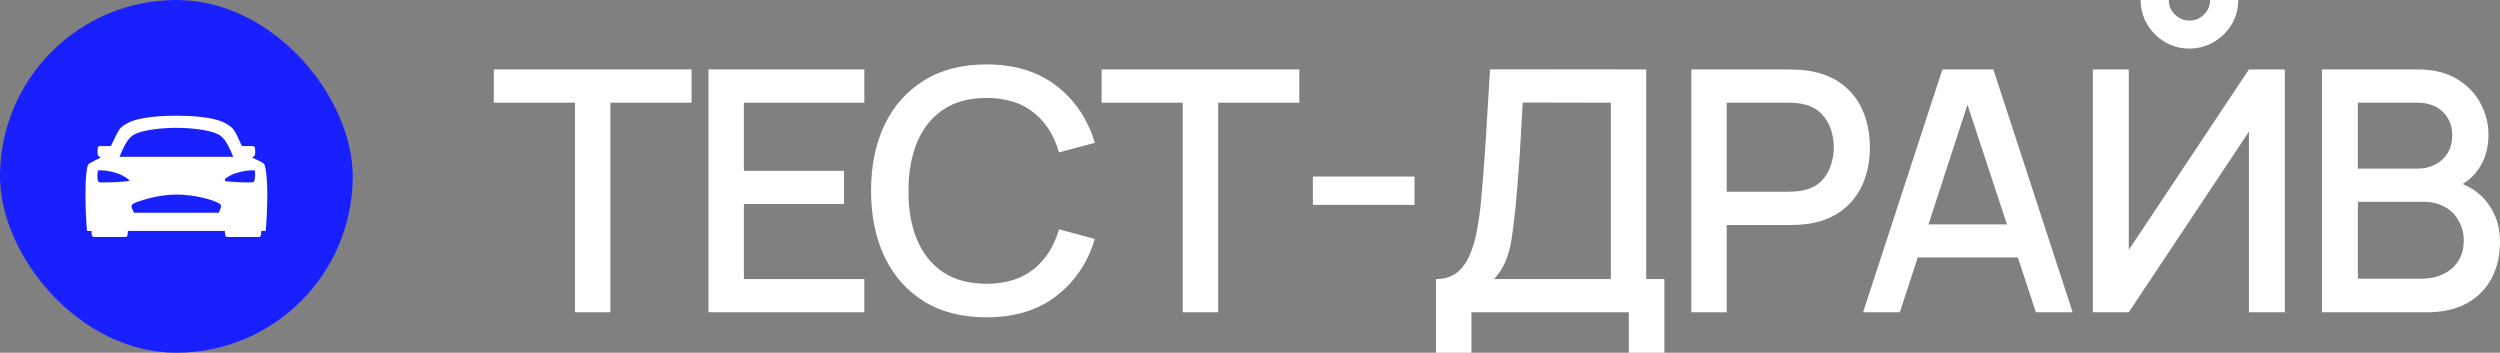 <?xml version="1.0" encoding="UTF-8"?> <svg xmlns="http://www.w3.org/2000/svg" width="567" height="80" viewBox="0 0 567 80" fill="none"><rect x="0" y="0" width="567" height="80" fill="#808080" stroke="none"/><path d="M130.405 70.822V23.289H112V15.755H156.839V23.289H138.435V70.822H130.405Z" fill="white"></path><path d="M160.683 70.822V15.755H196.032V23.289H168.713V38.738H191.421V46.272H168.713V63.289H196.032V70.822H160.683Z" fill="white"></path><path d="M223.72 71.969C218.187 71.969 213.474 70.771 209.58 68.375C205.687 65.953 202.702 62.588 200.628 58.279C198.578 53.971 197.554 48.974 197.554 43.289C197.554 37.604 198.578 32.607 200.628 28.298C202.702 23.99 205.687 20.637 209.58 18.241C213.474 15.819 218.187 14.608 223.72 14.608C230.098 14.608 235.374 16.214 239.55 19.426C243.751 22.639 246.671 26.96 248.31 32.39L240.165 34.57C239.089 30.72 237.168 27.699 234.401 25.507C231.66 23.314 228.1 22.218 223.72 22.218C219.8 22.218 216.535 23.098 213.922 24.857C211.309 26.616 209.337 29.076 208.005 32.237C206.698 35.398 206.045 39.082 206.045 43.289C206.02 47.495 206.66 51.179 207.966 54.34C209.298 57.502 211.271 59.962 213.883 61.721C216.522 63.48 219.8 64.359 223.72 64.359C228.1 64.359 231.66 63.263 234.401 61.071C237.168 58.853 239.089 55.832 240.165 52.008L248.31 54.187C246.671 59.618 243.751 63.939 239.55 67.151C235.374 70.363 230.098 71.969 223.72 71.969Z" fill="white"></path><path d="M268.249 70.822V23.289H249.845V15.755H294.684V23.289H276.28V70.822H268.249Z" fill="white"></path><path d="M297.759 46.463V40.038H320.813V46.463H297.759Z" fill="white"></path><path d="M325.686 80V63.289C327.582 63.289 329.144 62.817 330.374 61.874C331.604 60.905 332.577 59.592 333.294 57.935C334.037 56.252 334.6 54.34 334.985 52.199C335.395 50.057 335.702 47.801 335.907 45.43C336.214 42.218 336.47 39.082 336.675 36.023C336.906 32.938 337.111 29.751 337.29 26.463C337.495 23.174 337.713 19.592 337.943 15.717L373.369 15.755V63.289H377.48V80H369.411V70.822H333.717V80H325.686ZM338.865 63.289H365.339V23.289L345.359 23.25C345.18 26.055 345.026 28.719 344.898 31.243C344.77 33.767 344.603 36.316 344.398 38.891C344.219 41.44 343.988 44.181 343.707 47.113C343.425 49.917 343.13 52.301 342.823 54.264C342.516 56.201 342.055 57.884 341.44 59.312C340.851 60.739 339.992 62.065 338.865 63.289Z" fill="white"></path><path d="M383.595 70.822V15.755H405.957C406.495 15.755 407.161 15.781 407.955 15.832C408.749 15.857 409.505 15.934 410.222 16.061C413.296 16.546 415.857 17.591 417.906 19.197C419.981 20.803 421.531 22.83 422.556 25.277C423.58 27.725 424.093 30.427 424.093 33.384C424.093 36.367 423.58 39.082 422.556 41.53C421.531 43.977 419.981 46.004 417.906 47.61C415.857 49.216 413.296 50.261 410.222 50.746C409.505 50.848 408.736 50.924 407.917 50.975C407.122 51.026 406.469 51.052 405.957 51.052H391.625V70.822H383.595ZM391.625 43.48H405.65C406.162 43.48 406.725 43.454 407.34 43.403C407.981 43.352 408.583 43.263 409.146 43.136C410.785 42.753 412.105 42.052 413.104 41.032C414.103 39.987 414.82 38.789 415.255 37.438C415.691 36.087 415.908 34.736 415.908 33.384C415.908 32.033 415.691 30.695 415.255 29.369C414.82 28.018 414.103 26.832 413.104 25.813C412.105 24.767 410.785 24.053 409.146 23.671C408.583 23.518 407.981 23.416 407.34 23.365C406.725 23.314 406.162 23.289 405.65 23.289H391.625V43.48Z" fill="white"></path><path d="M422.549 70.822L440.531 15.755H452.096L470.078 70.822H461.74L445.18 20.574H447.255L430.887 70.822H422.549ZM431.886 58.394V50.899H460.78V58.394H431.886Z" fill="white"></path><path d="M474.666 70.822V15.755H482.811V56.673L510.053 15.755H518.199V70.822H510.053V29.866L482.811 70.822H474.666ZM496.567 11.013C494.518 11.013 492.661 10.516 490.996 9.522C489.331 8.528 487.999 7.202 487 5.545C486.001 3.888 485.501 2.04 485.501 0H491.879C491.879 1.275 492.34 2.371 493.263 3.289C494.185 4.207 495.286 4.665 496.567 4.665C497.873 4.665 498.975 4.207 499.871 3.289C500.793 2.371 501.254 1.275 501.254 0H507.633C507.633 2.04 507.133 3.888 506.134 5.545C505.135 7.202 503.79 8.528 502.1 9.522C500.435 10.516 498.59 11.013 496.567 11.013Z" fill="white"></path><path d="M526.618 70.822V15.755H548.365C551.874 15.755 554.82 16.469 557.202 17.897C559.584 19.324 561.377 21.173 562.581 23.442C563.785 25.685 564.387 28.056 564.387 30.555C564.387 33.588 563.632 36.189 562.12 38.356C560.635 40.523 558.624 42.001 556.088 42.792L556.011 40.918C559.546 41.785 562.261 43.48 564.157 46.004C566.052 48.502 567 51.421 567 54.761C567 57.999 566.347 60.816 565.04 63.212C563.76 65.609 561.877 67.483 559.392 68.834C556.933 70.159 553.949 70.822 550.44 70.822H526.618ZM534.763 63.212H549.21C551.029 63.212 552.655 62.868 554.09 62.18C555.55 61.491 556.69 60.51 557.51 59.235C558.355 57.935 558.777 56.393 558.777 54.608C558.777 52.951 558.406 51.459 557.663 50.134C556.946 48.783 555.896 47.725 554.513 46.96C553.155 46.169 551.554 45.774 549.71 45.774H534.763V63.212ZM534.763 38.241H548.25C549.735 38.241 551.067 37.948 552.246 37.361C553.45 36.749 554.397 35.883 555.089 34.761C555.806 33.614 556.165 32.237 556.165 30.631C556.165 28.489 555.448 26.73 554.013 25.354C552.579 23.977 550.657 23.289 548.25 23.289H534.763V38.241Z" fill="white"></path><rect width="80" height="80" rx="40" fill="#1920FF"></rect><path d="M59.938 37.25C59.68 36.82 57.135 35.721 57.135 35.721C57.578 35.493 57.88 35.445 57.88 34.5C57.88 33.469 57.875 33.125 57.188 33.125H54.855C54.846 33.104 54.835 33.083 54.826 33.061C53.32 29.773 53.118 28.942 50.873 27.823C47.861 26.326 42.214 26.25 40 26.25C37.786 26.25 32.139 26.326 29.13 27.823C26.882 28.941 26.938 29.516 25.177 33.061C25.177 33.071 25.159 33.096 25.142 33.125H22.807C22.125 33.125 22.12 33.469 22.12 34.5C22.12 35.445 22.422 35.493 22.865 35.721C22.865 35.721 20.406 36.906 20.062 37.25C19.719 37.594 19.375 40 19.375 44.125C19.375 48.25 19.719 52.375 19.719 52.375H20.745C20.745 53.578 20.922 53.75 21.438 53.75H28.312C28.828 53.75 29 53.578 29 52.375H51C51 53.578 51.172 53.75 51.688 53.75H58.734C59.078 53.75 59.25 53.492 59.25 52.375H60.281C60.281 52.375 60.625 48.164 60.625 44.125C60.625 40.086 60.195 37.68 59.938 37.25ZM28.765 41.112C27.199 41.283 25.626 41.371 24.052 41.375C22.297 41.375 22.237 41.488 22.113 40.392C22.066 39.89 22.081 39.385 22.157 38.887L22.211 38.625H22.469C23.5 38.625 24.468 38.669 26.297 39.208C27.227 39.487 28.102 39.925 28.883 40.502C29.258 40.773 29.344 41.031 29.344 41.031L28.765 41.112ZM50.005 47.3L49.625 48.25H30.375C30.375 48.25 30.409 48.198 29.945 47.289C29.602 46.617 30.031 46.188 30.711 45.943C32.028 45.469 35.875 44.125 40 44.125C44.125 44.125 48.049 45.283 49.324 45.943C49.797 46.188 50.384 46.359 50.005 47.305V47.3ZM27.919 35.566C27.641 35.583 27.363 35.584 27.085 35.572C27.31 35.174 27.434 34.73 27.653 34.265C28.341 32.804 29.127 31.151 30.527 30.454C32.55 29.447 36.743 28.993 40 28.993C43.257 28.993 47.45 29.443 49.473 30.454C50.873 31.151 51.656 32.805 52.347 34.265C52.568 34.734 52.69 35.181 52.921 35.583C52.749 35.592 52.551 35.583 52.079 35.566H27.919ZM57.801 40.388C57.617 41.461 57.789 41.375 55.948 41.375C54.374 41.371 52.801 41.283 51.236 41.112C50.99 41.068 50.921 40.655 51.117 40.502C51.894 39.918 52.77 39.48 53.703 39.208C55.532 38.669 56.561 38.597 57.578 38.633C57.646 38.635 57.711 38.663 57.76 38.711C57.809 38.758 57.839 38.822 57.843 38.891C57.892 39.391 57.878 39.895 57.801 40.392V40.388Z" fill="white"></path></svg> 